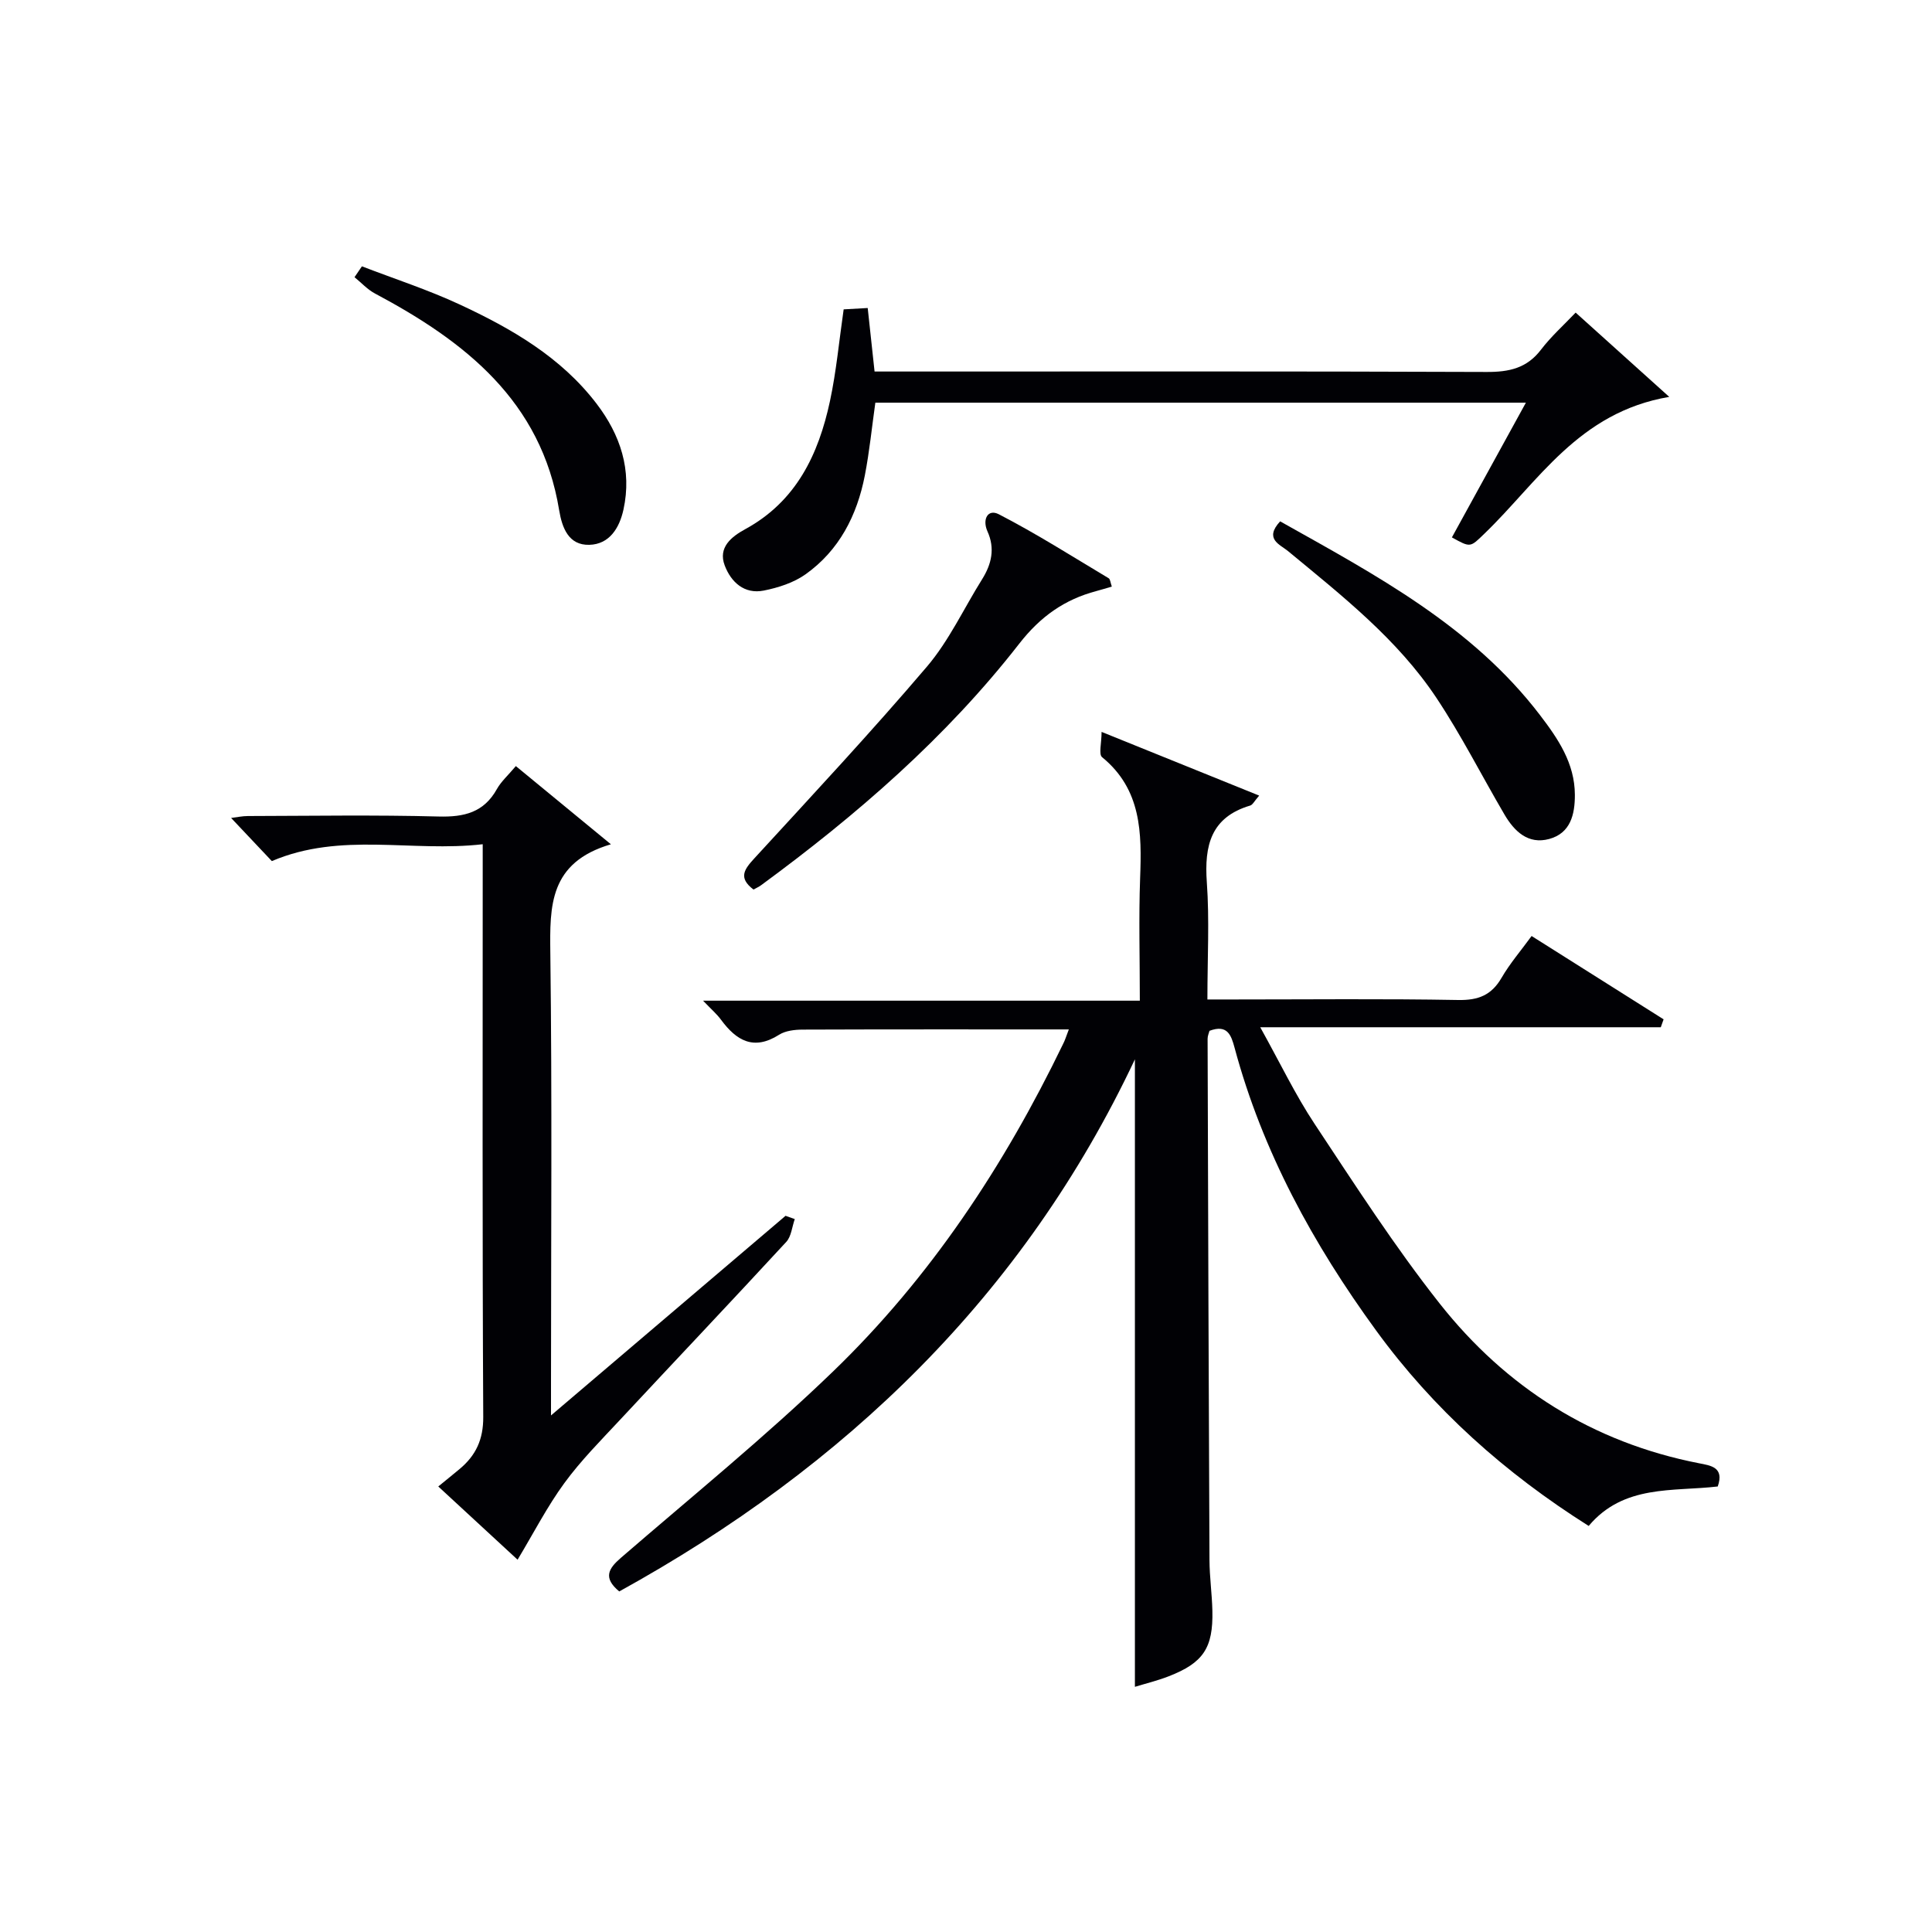 <svg enable-background="new 0 0 400 400" viewBox="0 0 400 400" xmlns="http://www.w3.org/2000/svg"><g fill="#010105"><path d="m221.29 213.13c-18.85 0-37-.03-55.16.04-1.62.01-3.51.23-4.82 1.06-5.25 3.34-8.84 1.23-12.03-3.1-.87-1.19-2.02-2.17-3.72-3.95h90.43c0-8.85-.24-17.12.06-25.38.35-9.35.3-18.35-7.88-25.04-.73-.6-.1-2.87-.1-5.23 11.49 4.64 21.82 8.82 32.63 13.19-1.02 1.17-1.35 1.91-1.86 2.06-8.14 2.42-9.52 8.28-8.98 15.88.56 7.79.12 15.64.12 24.27h5.45c15.5 0 31-.17 46.5.11 4.15.07 6.86-1 8.95-4.59 1.73-2.98 4.02-5.64 6.22-8.66 9.3 5.87 18.32 11.56 27.33 17.25-.19.55-.39 1.09-.58 1.64-27.16 0-54.33 0-82.93 0 4.15 7.46 7.28 14.02 11.26 20.02 8.35 12.6 16.56 25.37 25.91 37.21 13.73 17.38 31.64 28.73 53.66 33.04 2.39.47 5.3.79 3.89 4.81-9.25 1.09-19.46-.47-26.72 8.17-17.35-10.95-32.14-24.16-44.03-40.49-13.01-17.86-23.5-37.01-29.28-58.5-.71-2.64-1.49-4.91-5.2-3.52-.1.42-.39 1.03-.39 1.64.11 35.99.22 71.99.39 107.98.02 3.48.52 6.96.6 10.44.18 7.71-1.88 10.8-9.07 13.59-2.4.93-4.93 1.54-6.97 2.17 0-43.49 0-86.55 0-129.92-23 48.81-59.94 84.35-106.76 110.17-3.4-2.81-2.25-4.72.33-6.95 14.73-12.73 29.88-25.04 43.88-38.54 20.19-19.47 35.5-42.65 47.69-67.88.37-.7.6-1.47 1.18-2.99z"/><path d="m164.55 252.4c-.57 1.59-.71 3.58-1.76 4.72-11.39 12.35-22.96 24.54-34.41 36.83-3.97 4.26-8.11 8.42-11.53 13.1-3.55 4.85-6.33 10.28-9.69 15.87-5.12-4.73-10.67-9.85-16.42-15.16 1.66-1.36 3.05-2.47 4.41-3.61 3.37-2.81 4.93-6.12 4.9-10.8-.2-37.47-.11-74.94-.11-112.41 0-1.78 0-3.57 0-6.15-14.76 1.7-29.32-2.62-43.66 3.49-2.47-2.62-5.31-5.62-8.43-8.93 1.15-.14 2.32-.4 3.49-.4 13.16-.03 26.32-.25 39.47.1 5.29.14 9.36-.83 12.07-5.69.87-1.56 2.3-2.82 3.92-4.75 6.23 5.12 12.39 10.19 19.68 16.19-12.78 3.77-12.66 12.75-12.54 22.52.38 29.64.14 59.28.14 88.93v6.8c16.85-14.34 32.71-27.84 48.56-41.33.63.21 1.27.45 1.91.68z"/><path d="m300.6 111.26c5.01-9.12 10.02-18.24 15.32-27.89-45.25 0-89.79 0-134.69 0-.71 5.01-1.21 10.1-2.18 15.09-1.61 8.25-5.3 15.49-12.28 20.45-2.45 1.74-5.63 2.76-8.63 3.36-4.04.81-6.8-1.76-8.1-5.21-1.42-3.74 1.43-5.96 4.25-7.5 10.58-5.77 15.18-15.49 17.55-26.54 1.31-6.12 1.88-12.4 2.83-18.97 1.36-.08 2.96-.16 4.98-.28.47 4.38.93 8.58 1.42 13.15h6.28c40.15 0 80.29-.07 120.44.09 4.64.02 8.32-.76 11.26-4.62 2.1-2.75 4.72-5.09 7.17-7.67 6.39 5.75 12.36 11.12 19.38 17.45-18.82 3.19-27.13 17.62-38.31 28.36-2.9 2.8-2.81 2.9-6.69.73z"/><path d="m156 184.17c-3.24-2.46-1.87-4.22.2-6.48 12.03-13.11 24.18-26.13 35.71-39.67 4.58-5.38 7.64-12.05 11.43-18.1 1.96-3.14 2.7-6.37 1.11-9.89-1.13-2.51.07-4.73 2.34-3.56 7.79 4.02 15.21 8.74 22.75 13.25.32.19.35.87.65 1.73-1.13.33-2.16.64-3.19.92-6.61 1.75-11.6 5.28-15.97 10.89-15.14 19.44-33.63 35.46-53.43 50-.49.37-1.09.62-1.6.91z"/><path d="m265.04 107.94c19.81 11.12 39.69 21.67 53.76 40.06 3.76 4.92 7.24 10 7.26 16.57.01 4.07-.91 7.93-5.31 9.13-4.37 1.19-7.23-1.58-9.29-5.1-4.7-8.02-8.91-16.36-14.05-24.09-8.11-12.21-19.59-21.19-30.75-30.42-1.65-1.36-4.99-2.49-1.62-6.15z"/><path d="m74.93 55.14c6.75 2.6 13.66 4.84 20.2 7.88 10.75 4.99 21.02 10.91 28.39 20.57 4.91 6.43 7.36 13.72 5.56 21.92-.84 3.83-2.92 7.19-7.08 7.29-4.25.11-5.62-3.47-6.23-7.15-3.7-22.63-19.49-34.96-38.15-44.89-1.56-.83-2.82-2.24-4.22-3.37.51-.75 1.02-1.5 1.53-2.25z"/></g></svg>